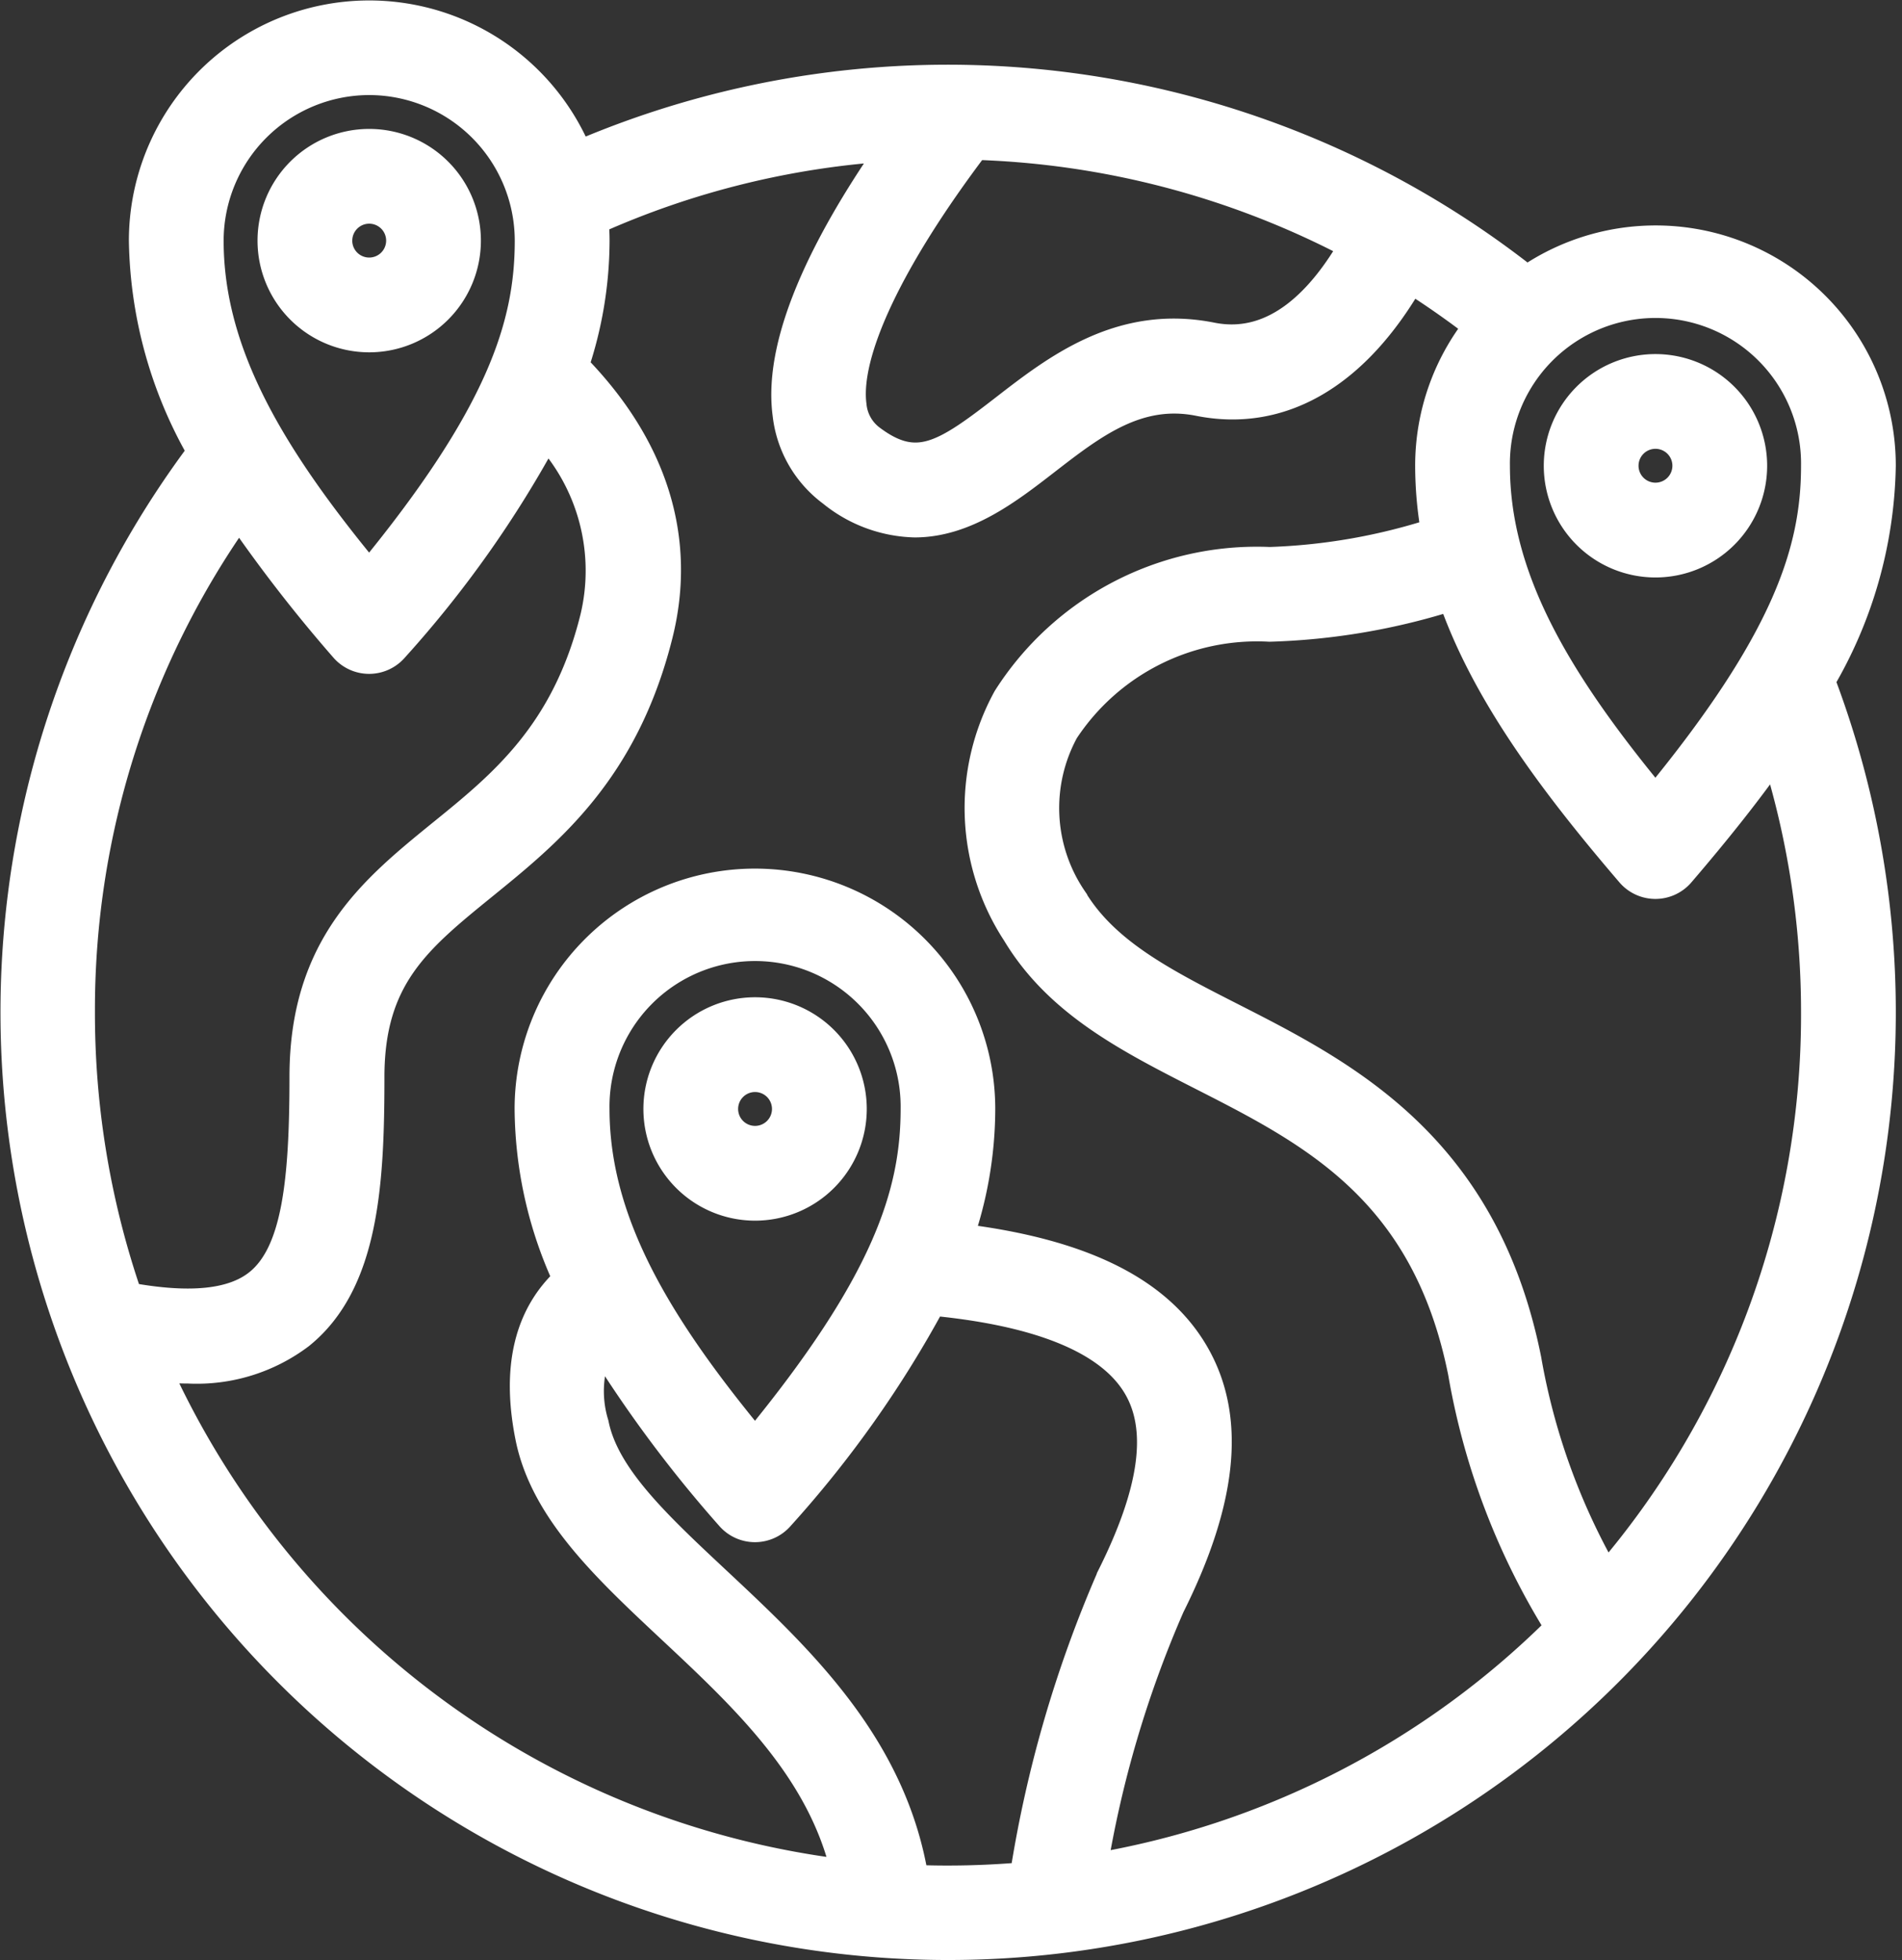 <svg xmlns="http://www.w3.org/2000/svg" width="62.467" height="64.377" viewBox="0 0 62.467 64.377">
  <rect x="0" y="0" width="62.467" height="64.377" fill="#333333" stroke="none"/>
  <g id="Group_11210" data-name="Group 11210" transform="translate(-23.487 -15.486)">
    <path id="Path_10012" data-name="Path 10012" d="M94.337,51.168a3.168,3.168,0,1,0-3.168,3.168A3.168,3.168,0,0,0,94.337,51.168Zm-4.224,0a1.056,1.056,0,1,1,1.056,1.056A1.056,1.056,0,0,1,90.112,51.168Z" transform="translate(-55.556 -27.78)" fill="#fff" stroke="#fff" stroke-width="1"/>
    <path id="Path_10013" data-name="Path 10013" d="M411.168,110.337A3.168,3.168,0,1,0,408,107.168,3.168,3.168,0,0,0,411.168,110.337Zm0-4.225a1.056,1.056,0,1,1-1.056,1.056A1.056,1.056,0,0,1,411.168,106.112Z" transform="translate(-333.311 -76.387)" fill="#fff" stroke="#fff" stroke-width="1"/>
    <path id="Path_10014" data-name="Path 10014" d="M190.337,267.168a3.168,3.168,0,1,0-3.168,3.168A3.168,3.168,0,0,0,190.337,267.168Zm-4.225,0a1.056,1.056,0,1,1,1.056,1.056A1.056,1.056,0,0,1,186.112,267.168Z" transform="translate(-138.883 -215.264)" fill="#fff" stroke="#fff" stroke-width="1"/>
    <path id="Path_10015" data-name="Path 10015" d="M85.25,30.782a7.387,7.387,0,0,0-11.619-6.06,30.653,30.653,0,0,0-31.166-4.1,7.392,7.392,0,0,0-14.245,2.771,14.253,14.253,0,0,0,1.93,6.931,30.624,30.624,0,1,0,53.1,7.517A14.338,14.338,0,0,0,85.25,30.782Zm-2.112,0c0,2.772-.924,5.747-5.282,11.034-3.2-3.862-5.279-7.282-5.279-11.034a5.281,5.281,0,1,1,10.561,0ZM55.5,20.235a28.49,28.49,0,0,1,12.475,3.3c-1.018,1.788-2.568,3.464-4.7,3.038-2.965-.592-5.074,1.04-6.769,2.353-1.966,1.523-2.9,2.148-4.423,1.006a1.586,1.586,0,0,1-.636-1.132C51.217,27.054,52.689,23.946,55.5,20.235ZM35.612,18.108a5.287,5.287,0,0,1,5.281,5.281c0,2.772-.924,5.747-5.282,11.034-3.2-3.862-5.279-7.282-5.279-11.034A5.287,5.287,0,0,1,35.612,18.108ZM31.338,32.27a48.335,48.335,0,0,0,3.472,4.479,1.056,1.056,0,0,0,1.6,0,35.992,35.992,0,0,0,5.005-7.087,6.671,6.671,0,0,1,1.617,6.144c-.946,3.784-3.026,5.472-5.038,7.1-2.211,1.8-4.5,3.651-4.5,7.937,0,3.454-.251,5.8-1.5,6.807-.844.68-2.262.826-4.321.446a28.551,28.551,0,0,1-1.568-9.365A28.223,28.223,0,0,1,31.338,32.27ZM28.57,60.363q.575.057,1.1.058A5.6,5.6,0,0,0,33.322,59.3c2.115-1.7,2.291-4.971,2.291-8.452,0-3.28,1.559-4.545,3.718-6.3,2.174-1.765,4.639-3.765,5.756-8.233.784-3.139-.174-6.166-2.77-8.8a12.9,12.9,0,0,0,.69-4.125c0-.231-.012-.46-.033-.686a28.124,28.124,0,0,1,9.886-2.429c-2.008,2.863-3.842,6.269-3.5,8.812a3.668,3.668,0,0,0,1.462,2.541,4.455,4.455,0,0,0,2.706,1.007c1.652,0,3.063-1.093,4.277-2.033,1.564-1.211,3.043-2.355,5.061-1.952,2.7.539,5.133-.894,6.94-4.053q1.169.736,2.269,1.588a7.355,7.355,0,0,0-1.61,4.6,12.518,12.518,0,0,0,.2,2.2,19.75,19.75,0,0,1-5.477.964,9.694,9.694,0,0,0-8.6,4.481,7.462,7.462,0,0,0,.3,7.68c1.371,2.284,3.664,3.452,6.091,4.689,3.62,1.844,7.363,3.75,8.565,9.761a23.135,23.135,0,0,0,3.206,8.377,28.3,28.3,0,0,1-15.4,7.925A36.1,36.1,0,0,1,61.9,68.218c1.707-3.414,1.993-6.075.873-8.132-1.172-2.154-3.735-3.438-7.831-3.926a12.941,12.941,0,0,0,.732-4.256,7.393,7.393,0,1,0-14.786,0,13.494,13.494,0,0,0,1.271,5.607c-1.284,1.157-1.705,2.886-1.25,5.161.478,2.393,2.5,4.282,4.635,6.281,2.469,2.31,5.012,4.692,5.759,8.106a28.6,28.6,0,0,1-22.738-16.7ZM43.005,51.9a5.281,5.281,0,1,1,10.561,0c0,2.772-.924,5.747-5.282,11.034C45.085,59.076,43.005,55.656,43.005,51.9ZM53.49,77.227c-.7-4.394-3.772-7.264-6.5-9.816-1.965-1.838-3.662-3.426-4.007-5.153a3.707,3.707,0,0,1,.226-2.741,41.69,41.69,0,0,0,4.273,5.747,1.056,1.056,0,0,0,1.6,0,36.028,36.028,0,0,0,5-7.076l.418.045c3.432.381,5.591,1.344,6.416,2.861.766,1.406.469,3.427-.907,6.178a40,40,0,0,0-2.864,9.866c-.836.073-1.679.112-2.529.112C54.244,77.251,53.867,77.242,53.49,77.227ZM83.138,48.736a28.3,28.3,0,0,1-6.906,18.608,21.815,21.815,0,0,1-2.62-7.2c-1.4-7.014-5.991-9.351-9.678-11.229-2.243-1.142-4.18-2.129-5.238-3.893a5.338,5.338,0,0,1-.272-5.553,7.6,7.6,0,0,1,6.759-3.409,21.728,21.728,0,0,0,6.011-1.031c1.043,3.034,3.139,5.936,5.861,9.111a1.056,1.056,0,0,0,1.6,0c1.182-1.379,2.244-2.706,3.155-4.015A28.442,28.442,0,0,1,83.138,48.736Z" fill="#fff" stroke="#fff" stroke-width="1"/>
  </g>
</svg>
